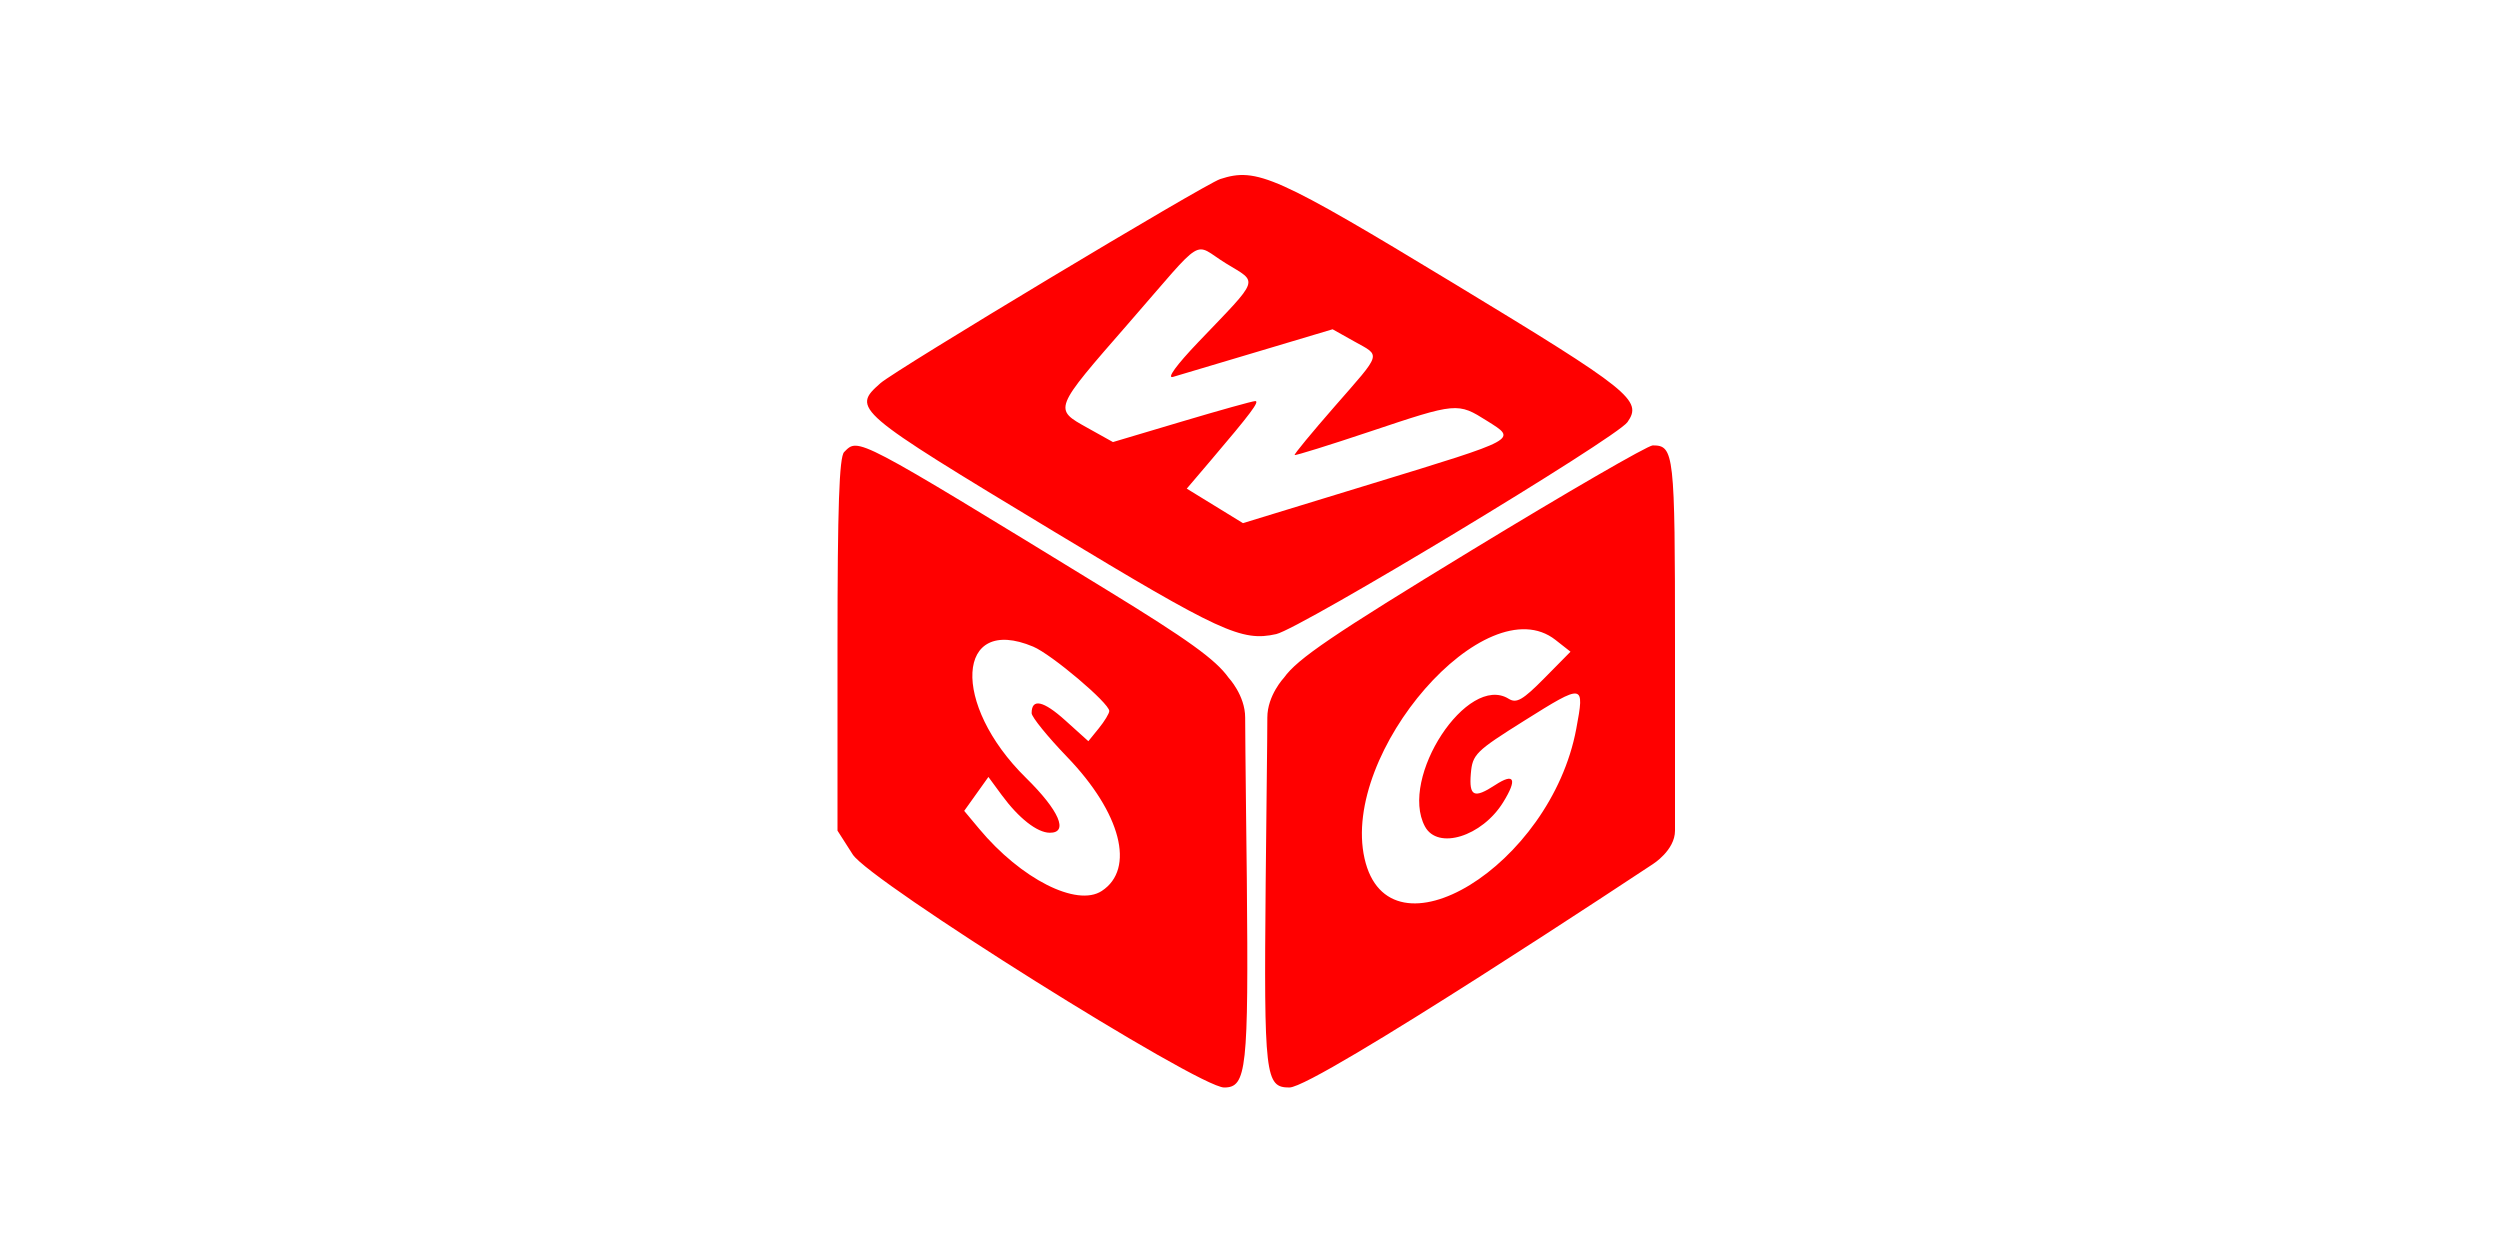 <?xml version="1.0" encoding="UTF-8"?> <svg xmlns="http://www.w3.org/2000/svg" width="200" height="100" viewBox="0 0 200 100" fill="none"><path fill-rule="evenodd" clip-rule="evenodd" d="M97.616 14.325C96.365 14.733 71.642 29.586 70.439 30.652C68.123 32.704 68.271 32.831 84.26 42.489C97.631 50.565 99.327 51.349 102.096 50.728C104.031 50.294 129.304 35.044 130.197 33.771C131.424 32.023 130.455 31.248 116.383 22.721C102.092 14.062 100.545 13.37 97.616 14.325ZM98.075 21.07C100.678 22.668 100.865 22.138 95.858 27.375C94.107 29.208 93.309 30.308 93.844 30.151C94.332 30.008 97.404 29.092 100.67 28.116L106.608 26.342L108.324 27.304C110.489 28.518 110.605 28.129 106.755 32.536C104.948 34.604 103.515 36.344 103.57 36.402C103.625 36.46 106.343 35.614 109.61 34.52C116.564 32.192 116.611 32.188 118.974 33.677C121.37 35.186 121.576 35.074 109.73 38.7L99.437 41.852L97.189 40.471L94.941 39.091L96.833 36.868C100.044 33.096 100.8 32.089 100.421 32.086C100.22 32.084 97.577 32.821 94.547 33.724L89.037 35.365L87.004 34.232C84.269 32.708 84.232 32.803 90.295 25.849C96.561 18.661 95.356 19.401 98.075 21.07ZM67.532 36.163C67.139 36.555 67 40.591 67 51.573V66.452L68.22 68.36C69.596 70.511 95.879 87 97.932 87C99.734 87 99.888 85.585 99.746 70.344C99.746 70.344 99.613 59.184 99.613 57.405C99.613 55.626 98.281 54.21 98.281 54.21C97.252 52.765 95.043 51.175 88.52 47.181C68.302 34.802 68.691 35.007 67.532 36.163ZM117.777 43.992C106.582 50.811 103.804 52.697 102.719 54.215C102.719 54.215 101.387 55.626 101.387 57.405C101.387 59.184 101.306 64.952 101.254 70.64C101.112 86.114 101.215 87 103.15 87C105.27 87 132.225 69.132 132.225 69.132C132.225 69.132 134 68.025 134 66.456C134 64.887 134 51.575 134 51.575C134 36.236 133.933 35.632 132.22 35.632C131.827 35.632 125.327 39.394 117.777 43.992ZM124.436 51.191L125.64 52.136L123.548 54.256C121.826 56 121.32 56.292 120.695 55.903C117.402 53.851 111.908 62.224 113.995 66.117C115.016 68.02 118.553 66.927 120.253 64.182C121.405 62.32 121.159 61.792 119.609 62.806C117.922 63.909 117.514 63.716 117.667 61.891C117.797 60.346 118.045 60.101 121.95 57.651C126.729 54.653 126.781 54.661 126.102 58.302C124.059 69.269 111.084 77.212 109.162 68.673C107.247 60.164 118.89 46.837 124.436 51.191ZM82.655 51.731C84.128 52.35 88.742 56.253 88.742 56.88C88.742 57.074 88.365 57.697 87.905 58.264L87.068 59.296L85.224 57.634C83.466 56.048 82.53 55.846 82.53 57.052C82.53 57.357 83.809 58.936 85.374 60.56C89.682 65.032 90.84 69.513 88.142 71.277C86.147 72.582 81.682 70.319 78.332 66.303L77.136 64.87L78.105 63.513L79.073 62.156L80.148 63.618C81.499 65.455 82.967 66.607 83.972 66.62C85.516 66.639 84.74 64.844 82.072 62.223C76.072 56.327 76.472 49.131 82.655 51.731Z" fill="#FF0000"></path></svg> 